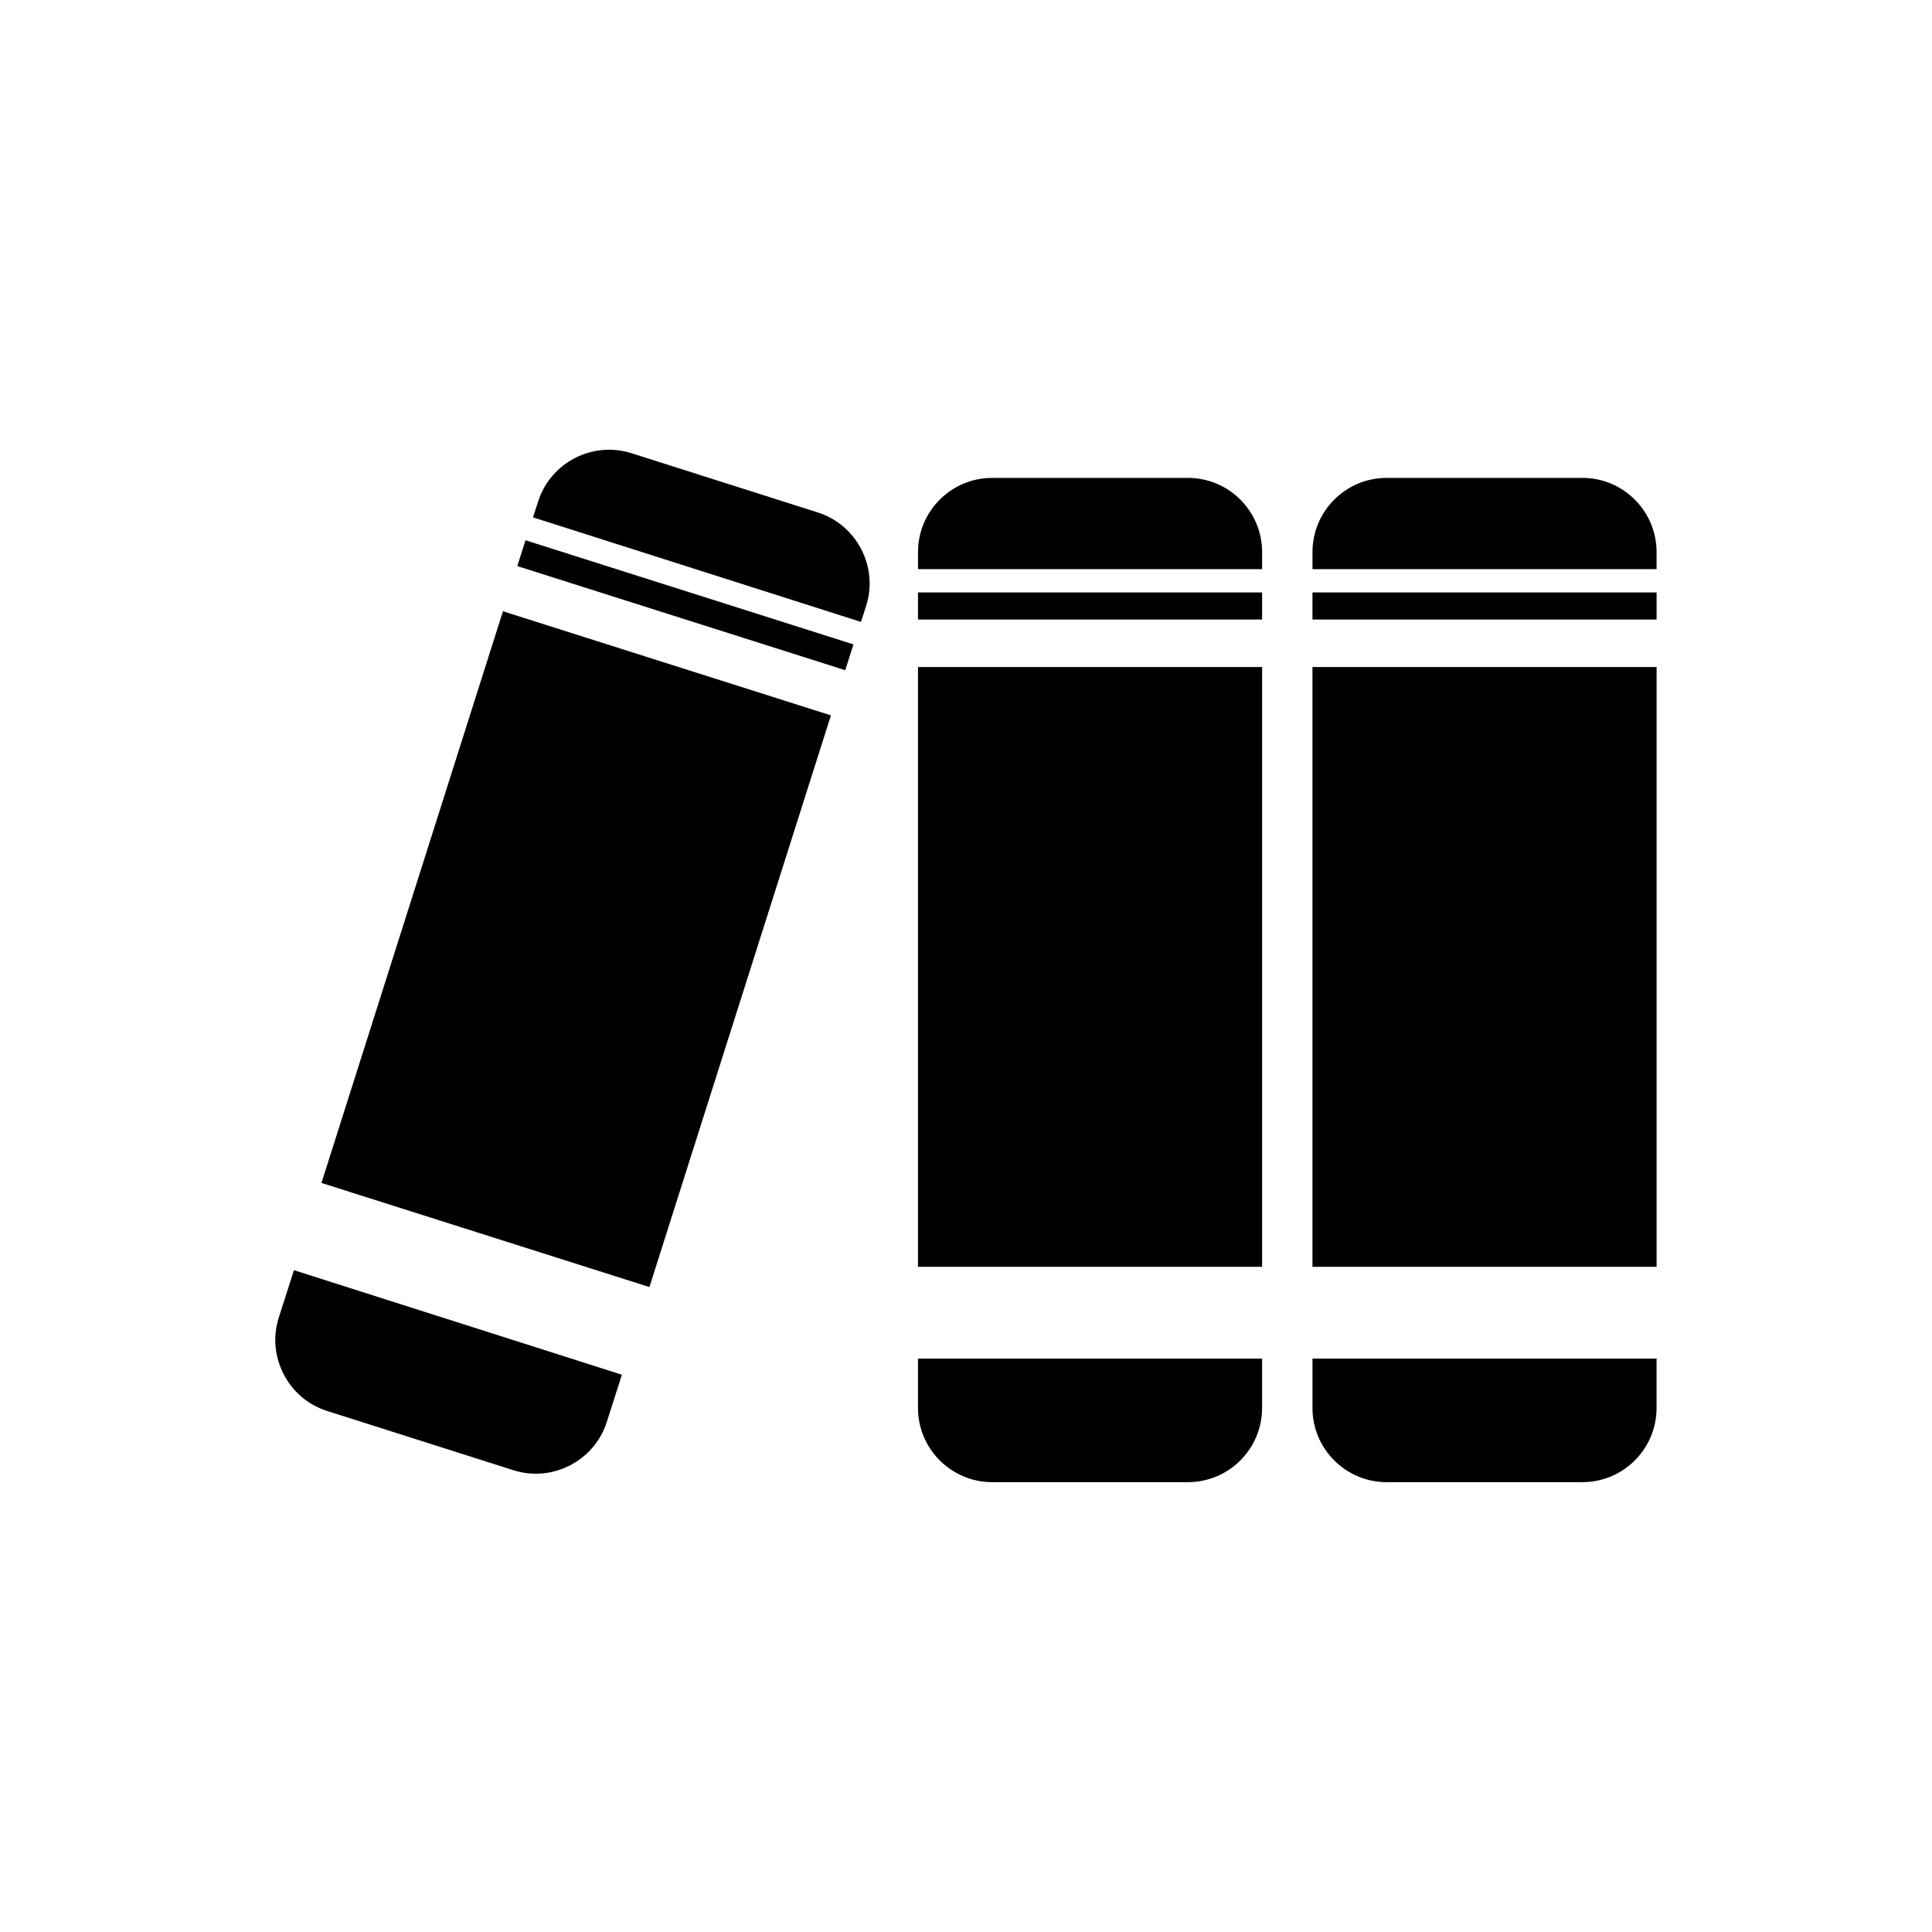 <?xml version="1.0" encoding="UTF-8"?>
<!-- The Best Svg Icon site in the world: iconSvg.co, Visit us! https://iconsvg.co -->
<svg fill="#000000" width="800px" height="800px" version="1.1" viewBox="144 144 512 512" xmlns="http://www.w3.org/2000/svg">
 <g>
  <path d="m478.47 294.83v-4.535c0-10.832-8.816-19.648-19.648-19.648h-51.891c-10.832 0-19.648 8.816-19.648 19.648v4.535z"/>
  <path d="m387.28 504.04v13.098c0 10.832 8.816 19.648 19.648 19.648h51.891c10.832 0 19.648-8.816 19.648-19.648v-13.098z"/>
  <path d="m387.28 301h91.191v7.18h-91.191z"/>
  <path d="m387.28 320.77h91.191v158.95h-91.191z"/>
  <path d="m583.01 294.83v-4.535c0-10.832-8.816-19.648-19.648-19.648h-51.891c-10.832 0-19.648 8.816-19.648 19.648v4.535z"/>
  <path d="m491.82 504.04v13.098c0 10.832 8.816 19.648 19.648 19.648h51.891c10.832 0 19.648-8.816 19.648-19.648v-13.098z"/>
  <path d="m491.82 301h91.191v7.18h-91.191z"/>
  <path d="m491.82 320.77h91.191v158.95h-91.191z"/>
  <path d="m372.16 308.81 1.387-4.281c3.273-10.328-2.519-21.41-12.723-24.688l-49.5-15.742c-10.328-3.273-21.41 2.519-24.688 12.723l-1.387 4.281z"/>
  <path d="m221.9 480.61-4.031 12.594c-3.273 10.328 2.519 21.41 12.723 24.688l49.5 15.742c10.328 3.273 21.41-2.519 24.688-12.723l4.031-12.594z"/>
  <path d="m281.09 294.02 2.172-6.844 86.914 27.594-2.172 6.844z"/>
  <path d="m229.19 457.49 48.098-151.5 86.914 27.594-48.098 151.5z"/>
 </g>
</svg>